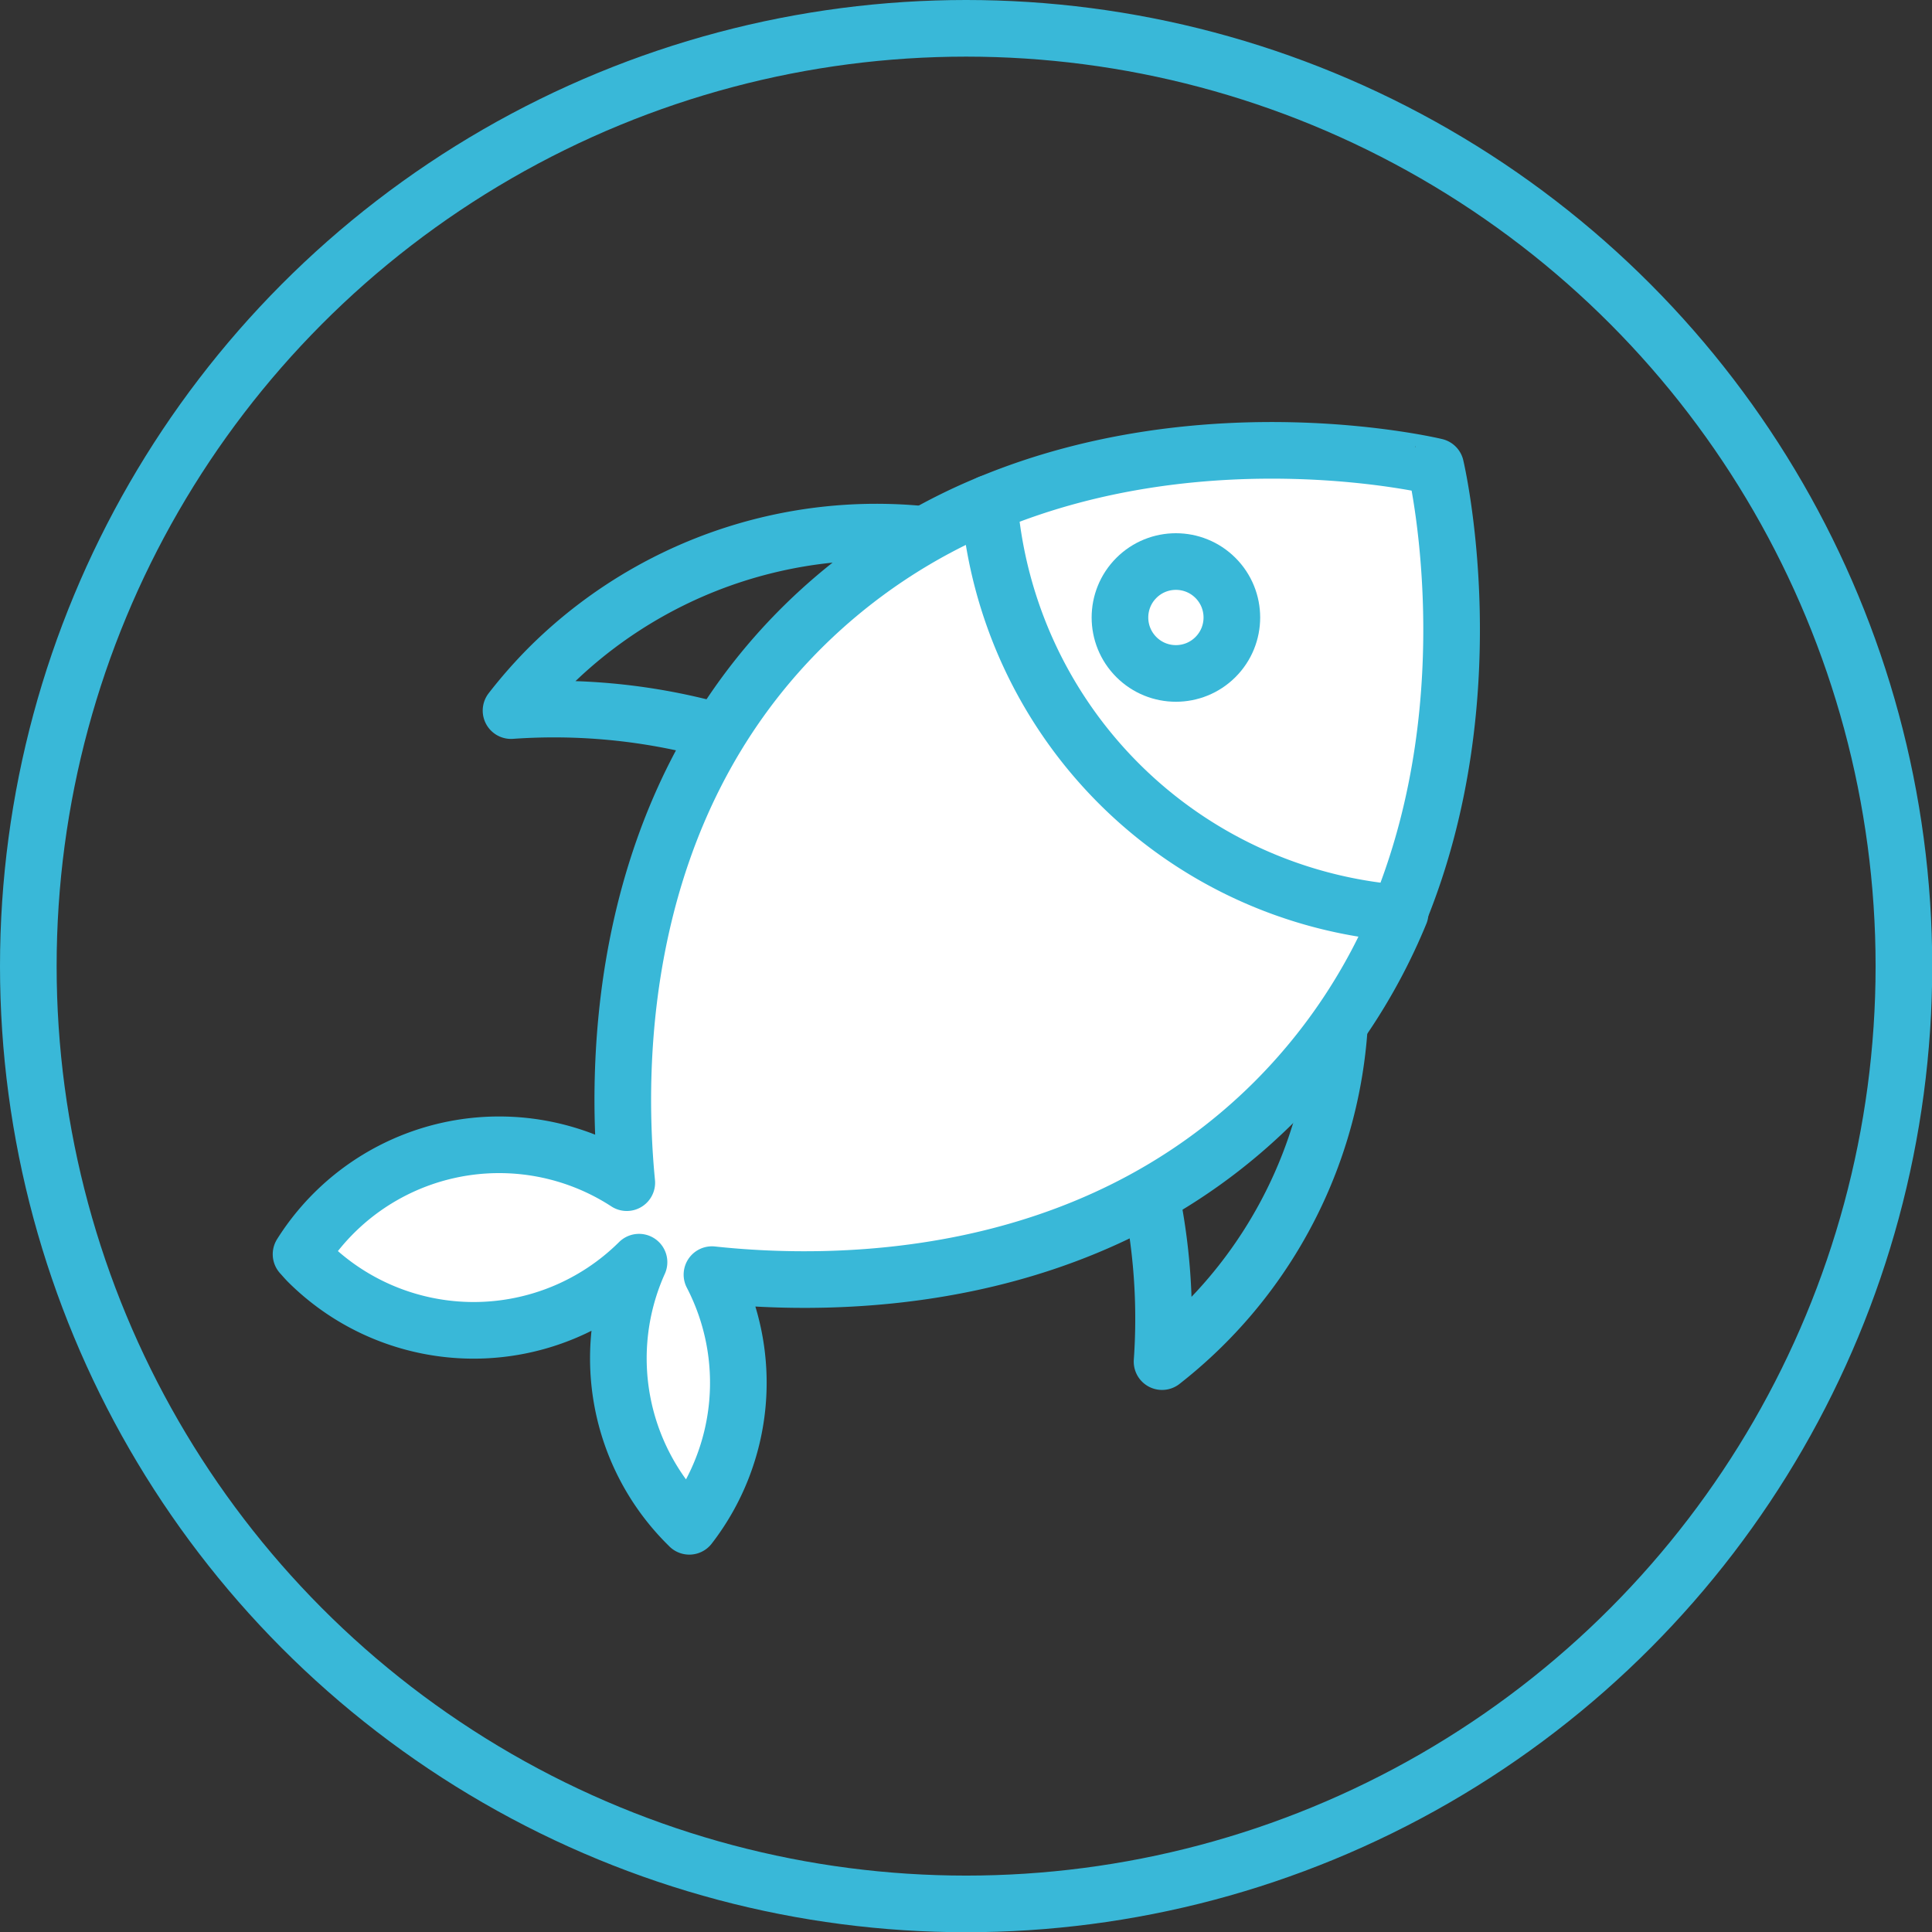 <svg xmlns="http://www.w3.org/2000/svg" height="86" width="86" viewBox="0 0 85.29 85.29">
	<rect x="0" y="0" width="85.29" height="85.29" fill="#333333" stroke="none"/>
	<defs><style>.cls-1{fill:none;}.cls-1,.cls-2{stroke:#39b8d8;stroke-linecap:round;stroke-linejoin:round;stroke-width:2.5px;}.cls-2{fill:#fff;}</style></defs>
	<circle class="cls-1" cx="42.65" cy="42.65" r="41.4"/><path class="cls-1" d="M24.23,29.47a20.65,20.65,0,0,0-1.67,1.9A26.91,26.91,0,0,1,51.3,60.11,20.48,20.48,0,1,0,24.23,29.47Z"/><path class="cls-2" d="M43.67,22.22a25.46,25.46,0,0,0-8.31,5.53c-8,8-8.23,18.92-7.69,24.46a10.33,10.33,0,0,0-14.38,3.16c.11.12.21.24.32.35a10.36,10.36,0,0,0,14.6,0h0A10.34,10.34,0,0,0,30.35,67.3l.08.08a10.36,10.36,0,0,0,1-11.11c5.4.58,16.62.58,24.85-7.65a25.46,25.46,0,0,0,5.53-8.31"/><path class="cls-2" d="M43.67,22.22A19.76,19.76,0,0,0,61.76,40.31c4-9.72,1.62-19.71,1.62-19.71S53.39,18.18,43.67,22.22Z"/><circle class="cls-1" cx="51.91" cy="27.26" r="2.47" transform="translate(-4.07 44.69) rotate(-45)"/>
</svg>